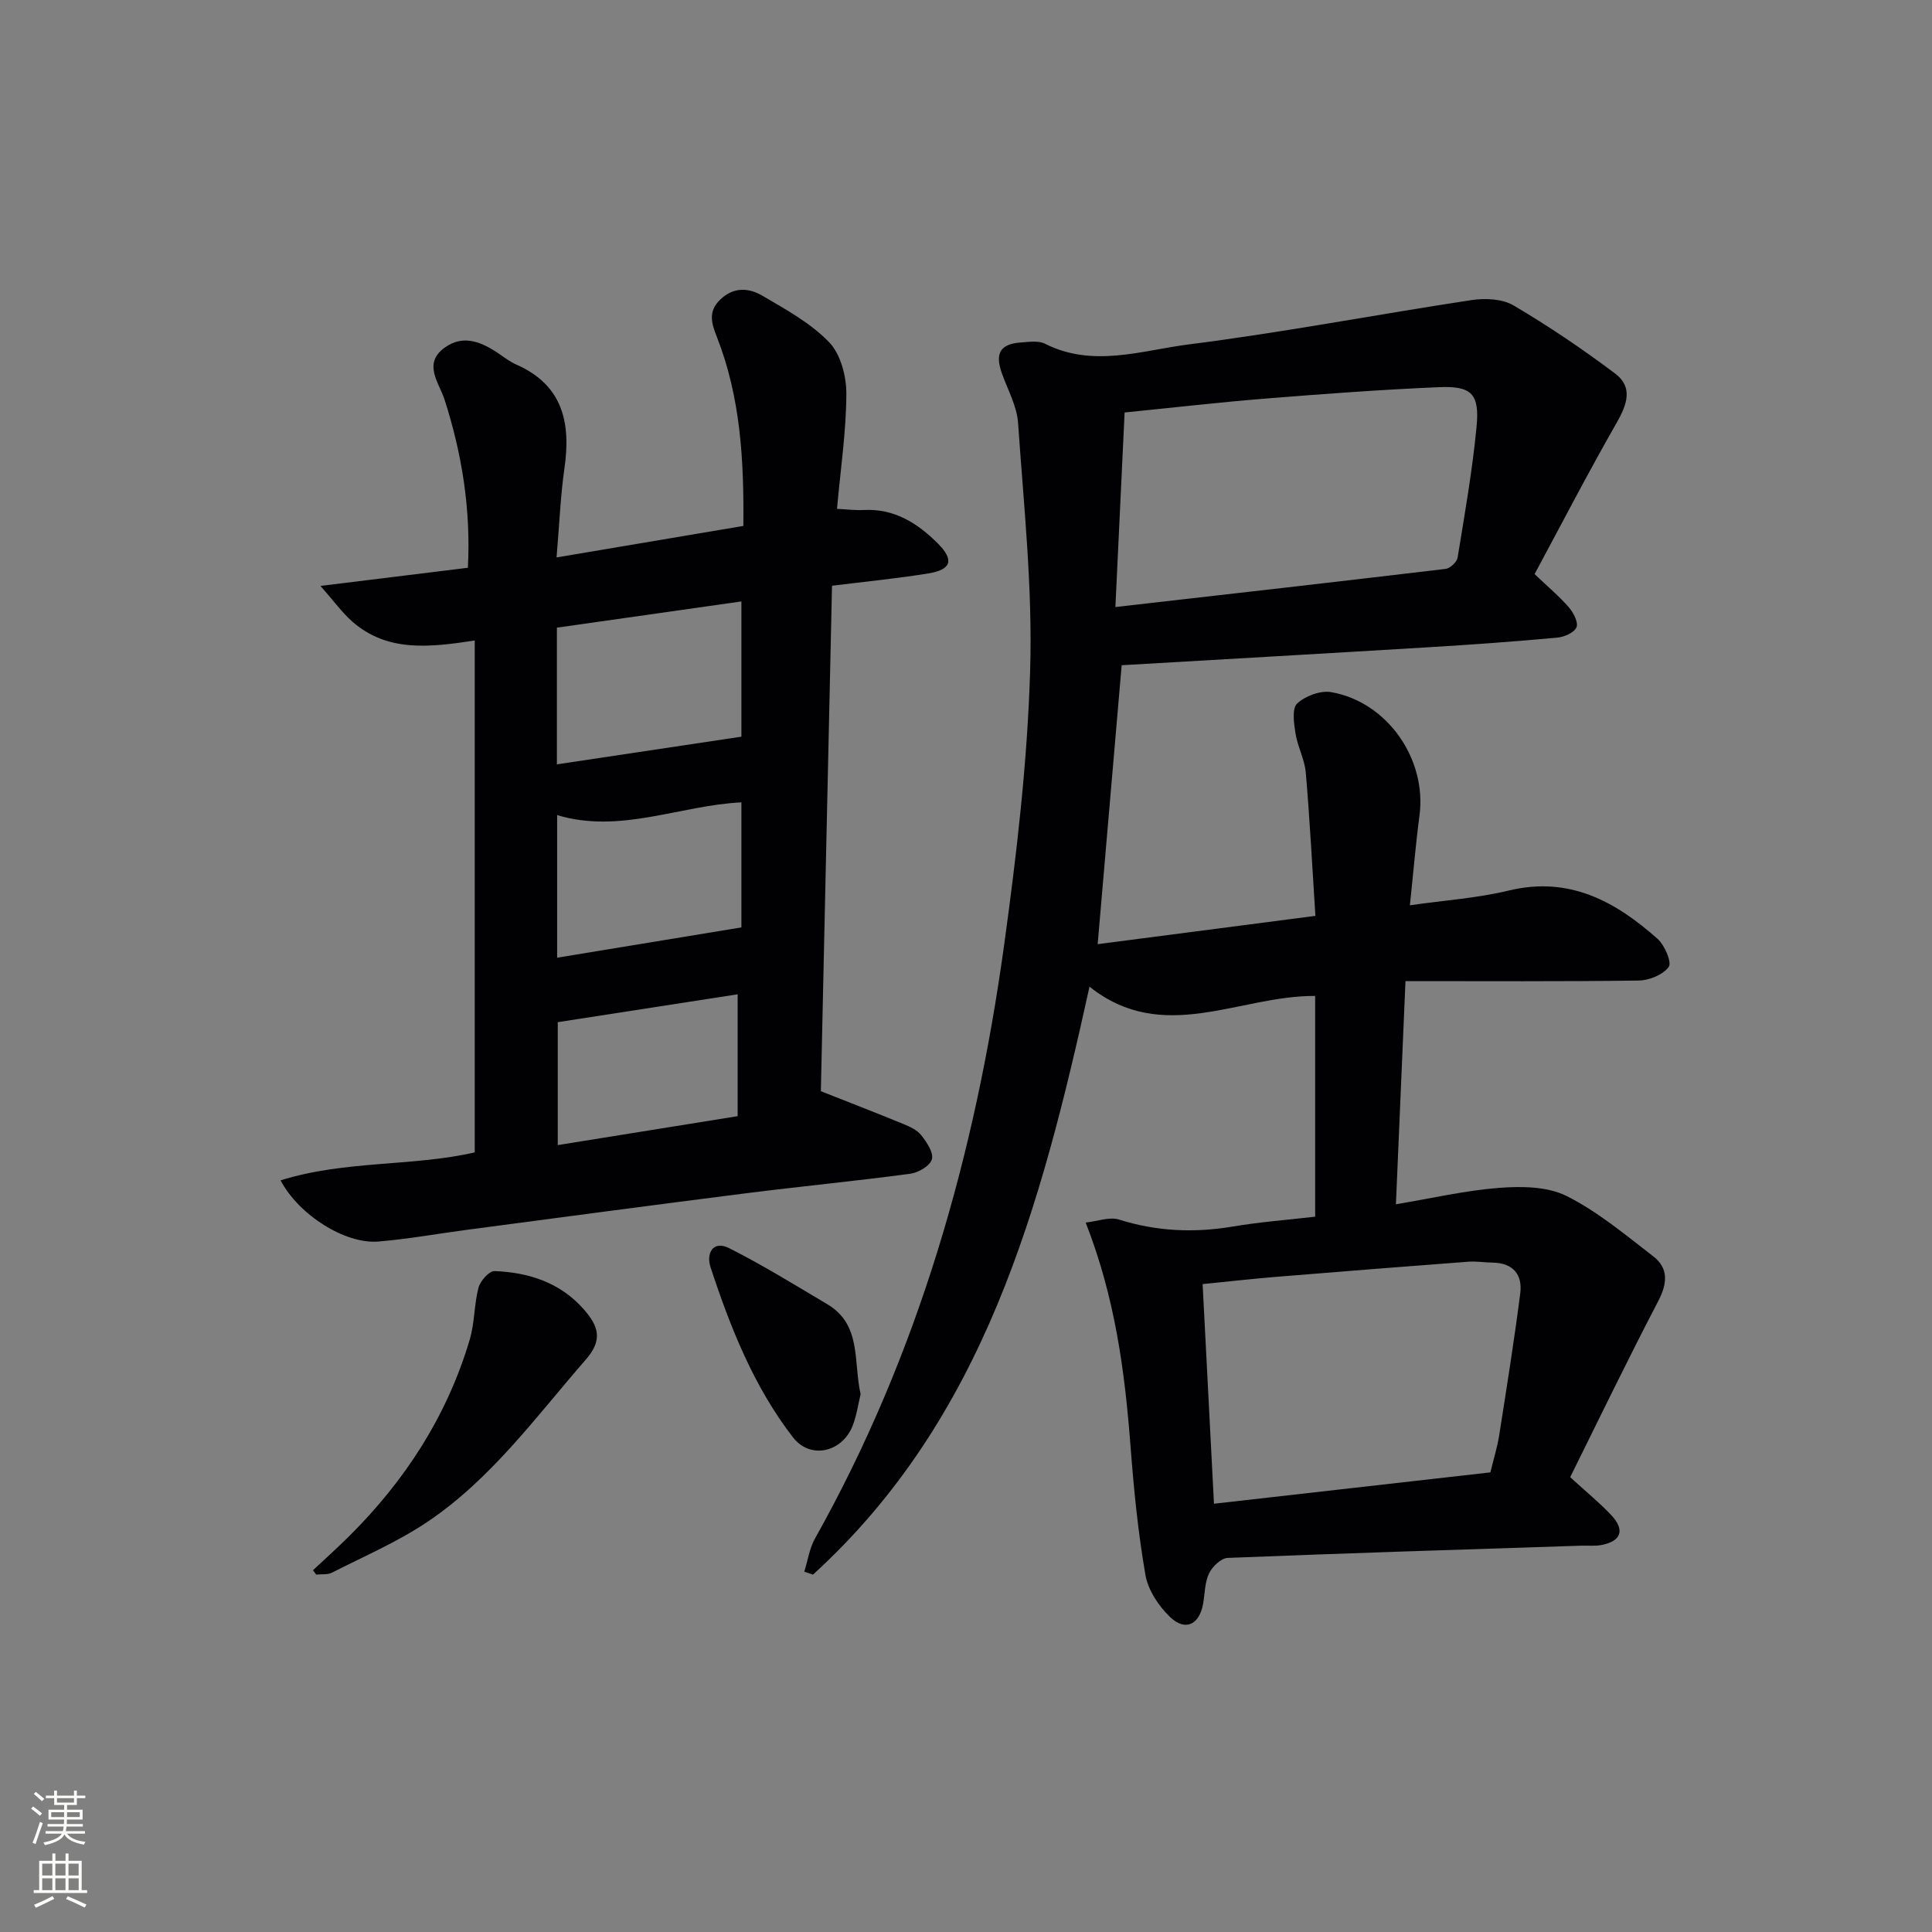 <svg enable-background="new 0 0 400 400" viewBox="0 0 400 400" xmlns="http://www.w3.org/2000/svg"><rect x="0" y="0" width="400" height="400" fill="#808080" stroke="none"/><g fill="#010103"><path d="m290.99 203.13c-.69 16.01-1.31 30.73-1.98 46.2 7.51-1.25 14.43-2.87 21.43-3.4 4.61-.35 9.94-.29 13.89 1.68 6.44 3.23 12.14 8.01 17.91 12.46 3.24 2.49 3 5.61 1.08 9.31-6.34 12.14-12.29 24.48-18.23 36.45 3.46 3.17 6.17 5.37 8.53 7.89 2.88 3.09 2.02 5.4-2.12 6.17-1.29.24-2.66.08-3.99.12-24.45.8-48.9 1.56-73.35 2.54-1.36.06-3.17 1.8-3.84 3.2-.89 1.87-.86 4.18-1.23 6.3-.77 4.3-3.65 5.76-6.8 2.77-2.38-2.26-4.59-5.59-5.14-8.74-1.53-8.81-2.41-17.76-3.09-26.68-1.18-15.43-3.17-30.67-9.28-46.28 2.45-.27 4.93-1.24 6.9-.62 7.79 2.45 15.56 2.79 23.57 1.44 5.55-.94 11.19-1.36 17.04-2.04 0-15.39 0-30.45 0-45.7-15.76-.11-31.48 10.22-46.72-1.92-10.04 45.57-21.76 89.38-57.25 121.73-.6-.2-1.2-.41-1.8-.61.72-2.31 1.07-4.83 2.23-6.89 21.44-38.23 33.16-79.6 39.12-122.69 2.61-18.9 4.84-37.97 5.41-57.01.52-17.04-1.32-34.17-2.5-51.24-.24-3.51-2.17-6.92-3.38-10.36-1.44-4.09-.29-6.02 4.02-6.31 1.65-.11 3.59-.42 4.94.27 9.94 5.02 20.02 1.37 29.8.13 19.57-2.48 38.98-6.21 58.5-9.17 2.82-.43 6.37-.27 8.71 1.11 7.26 4.28 14.29 9.03 21.03 14.1 3.74 2.81 2.48 6.4.32 10.18-5.92 10.34-11.4 20.94-17 31.34 2.86 2.72 5.17 4.65 7.11 6.9.95 1.1 2 3.15 1.56 4.13-.49 1.11-2.55 2-4 2.13-8.77.8-17.56 1.44-26.36 1.97-21.23 1.29-42.47 2.49-63.8 3.74-1.62 18.84-3.27 37.95-4.97 57.75 14.65-1.9 29.21-3.8 45.08-5.86-.64-9.95-1.15-19.81-1.99-29.64-.23-2.75-1.69-5.37-2.13-8.12-.33-2.08-.77-5.16.34-6.2 1.68-1.57 4.83-2.75 7.05-2.36 11.64 2.03 19.83 13.9 18.28 25.54-.78 5.89-1.27 11.83-1.99 18.59 7.26-1.04 14.01-1.49 20.51-3.06 12.48-3.01 22.04 2.24 30.77 10.01 1.47 1.31 2.99 4.85 2.31 5.8-1.16 1.63-4.04 2.8-6.22 2.83-15.93.22-31.87.12-48.28.12zm-60.06-77.45c23.65-2.7 46.02-5.23 68.38-7.9.93-.11 2.32-1.42 2.47-2.33 1.47-8.99 3.05-17.98 3.92-27.04.66-6.87-.99-8.54-7.78-8.25-11.93.51-23.86 1.39-35.76 2.35-9.53.76-19.03 1.86-29.32 2.89-.63 13.31-1.25 26.34-1.91 40.28zm77.64 179.16c.68-2.81 1.42-5.18 1.81-7.61 1.54-9.8 3.11-19.61 4.37-29.45.5-3.89-1.49-6.31-5.72-6.37-1.66-.02-3.33-.31-4.98-.19-13.25 1-26.49 2.04-39.73 3.13-5.04.41-10.06.99-15.33 1.51.8 15.42 1.56 30.26 2.35 45.47 19.23-2.18 38.01-4.31 57.23-6.49z"/><path d="m58.09 244.38c13.34-4.18 27.33-2.83 40.2-5.79 0-35.27 0-70.32 0-105.98-9.43 1.44-18.11 2.42-25.33-3.9-2.11-1.85-3.78-4.2-6.61-7.4 11.11-1.37 20.58-2.53 30.52-3.76.63-11.98-1.19-23.47-4.81-34.76-1.15-3.58-4.57-7.47-.03-10.79 3.96-2.91 7.88-1.11 11.48 1.38 1.09.76 2.19 1.57 3.39 2.1 9.65 4.26 11.32 12.05 9.96 21.49-.82 5.72-1.04 11.52-1.63 18.44 13.15-2.22 25.77-4.35 38.67-6.52.15-13.66-.59-26.68-5.48-39.13-1.07-2.74-1.9-5.21.66-7.7 2.77-2.7 5.93-2.49 8.72-.86 4.86 2.85 10.01 5.66 13.85 9.64 2.39 2.47 3.59 7.05 3.58 10.68-.03 7.75-1.19 15.5-1.94 23.83 1.99.1 3.76.33 5.51.24 6.36-.34 11.18 2.73 15.4 6.96 3.37 3.39 2.79 5.39-1.99 6.17-6.52 1.06-13.12 1.7-19.95 2.55-.78 35.39-1.56 70.46-2.31 104.65 6.1 2.41 11.58 4.53 17 6.76 1.36.56 2.9 1.24 3.77 2.34 1.14 1.44 2.6 3.6 2.22 4.99-.36 1.34-2.79 2.78-4.46 3-11.36 1.52-22.78 2.62-34.15 4.06-19.11 2.42-38.2 4.98-57.29 7.5-6.25.82-12.48 1.96-18.76 2.48-6.81.54-16.41-5.48-20.19-12.67zm57.21-86.13c13.12-1.97 25.61-3.84 38.2-5.73 0-8.56 0-18.08 0-28-13.06 1.85-25.63 3.64-38.2 5.43zm.05 10.51v29.52c12.76-2.1 25.18-4.14 38.15-6.27 0-7.64 0-16.68 0-25.89-12.87.64-25.08 6.56-38.15 2.64zm.13 68.32c12.88-2.07 25.18-4.05 37.24-5.99 0-9.21 0-17.44 0-25.23-12.39 1.92-24.57 3.81-37.24 5.77z"/><path d="m64.8 325.1c2.5-2.34 5.05-4.63 7.48-7.04 11.63-11.55 20.3-24.95 24.98-40.73 1.02-3.45.89-7.24 1.81-10.74.37-1.39 2.21-3.47 3.31-3.43 7.14.29 13.67 2.38 18.58 8.03 2.9 3.34 3.92 6.18.35 10.27-10.36 11.88-19.66 24.83-32.96 33.72-6.13 4.1-13.03 7.06-19.64 10.43-.91.46-2.16.27-3.25.39-.22-.29-.44-.6-.66-.9z"/><path d="m178.18 288.65c-.48 1.97-.8 4.3-1.61 6.44-2.12 5.57-8.78 7.17-12.39 2.5-8.12-10.5-12.97-22.76-17.08-35.25-.91-2.77.46-5.65 3.91-3.9 6.94 3.51 13.58 7.61 20.28 11.59 7.15 4.24 5.36 11.88 6.89 18.62z"/></g><path d="m6.44 374.46.42-.45c.65.47 1.27.95 1.85 1.44l-.45.49c-.65-.56-1.25-1.06-1.82-1.48m.93 7.33-.63-.26c.55-1.36 1.05-2.8 1.53-4.33.19.1.38.19.59.27-.47 1.29-.96 2.73-1.49 4.32m-.38-10.38.44-.42c.43.34 1.01.82 1.74 1.44l-.49.49c-.53-.51-1.09-1.01-1.69-1.51m2.5.35h1.72v-1.04h.59v1.04h3.52v-1.04h.59v1.04h1.75v.53h-1.75v1.42h-2.03v.97h3.22v2.03h-3.24c0 .35-.01.66-.03.93h3.32v.53h-3.37c-.03.27-.08.58-.15.94h3.96v.53h-3.71c.67.92 1.93 1.48 3.79 1.68-.13.24-.23.44-.29.59-2.13-.38-3.48-1.08-4.04-2.12-.43.97-1.77 1.72-4.03 2.23-.09-.19-.2-.37-.33-.55 2.1-.42 3.37-1.03 3.81-1.83h-3.36v-.53h3.58c.08-.29.13-.61.16-.94h-3.33v-.53h3.39c.02-.27.04-.58.04-.93h-3.23v-2.03h3.25v-.97h-2.07v-1.42h-1.73zm1.12 3.44v1h2.65c.01-.3.02-.44.01-.4v-.25-.35zm1.19-2h3.52v-.91h-3.52zm4.71 2h-2.63v.59c0 .15-.01.28-.01.4h2.64z" fill="#fbfcfa"/><path d="m13.56 383.74h.63v1.52h2.72v6.07h1.13v.6h-11.06v-.6h1.13v-6.07h2.73v-1.52h.63v1.52h2.1v-1.52zm-2.69 8.83.38.56c-1.24.63-2.53 1.25-3.85 1.85-.1-.21-.21-.42-.34-.63 1.37-.55 2.63-1.15 3.81-1.78m-2.13-4.27h2.1v-2.45h-2.1zm0 3.04h2.1v-2.46h-2.1zm2.72-3.04h2.1v-2.45h-2.1zm0 3.04h2.1v-2.46h-2.1zm6.07 3.6c-1.41-.71-2.7-1.3-3.86-1.78l.35-.56c1.45.62 2.75 1.19 3.88 1.72zm-1.25-9.09h-2.1v2.45h2.1zm-2.09 5.49h2.1v-2.46h-2.1z" fill="#fbfcfa"/></svg>